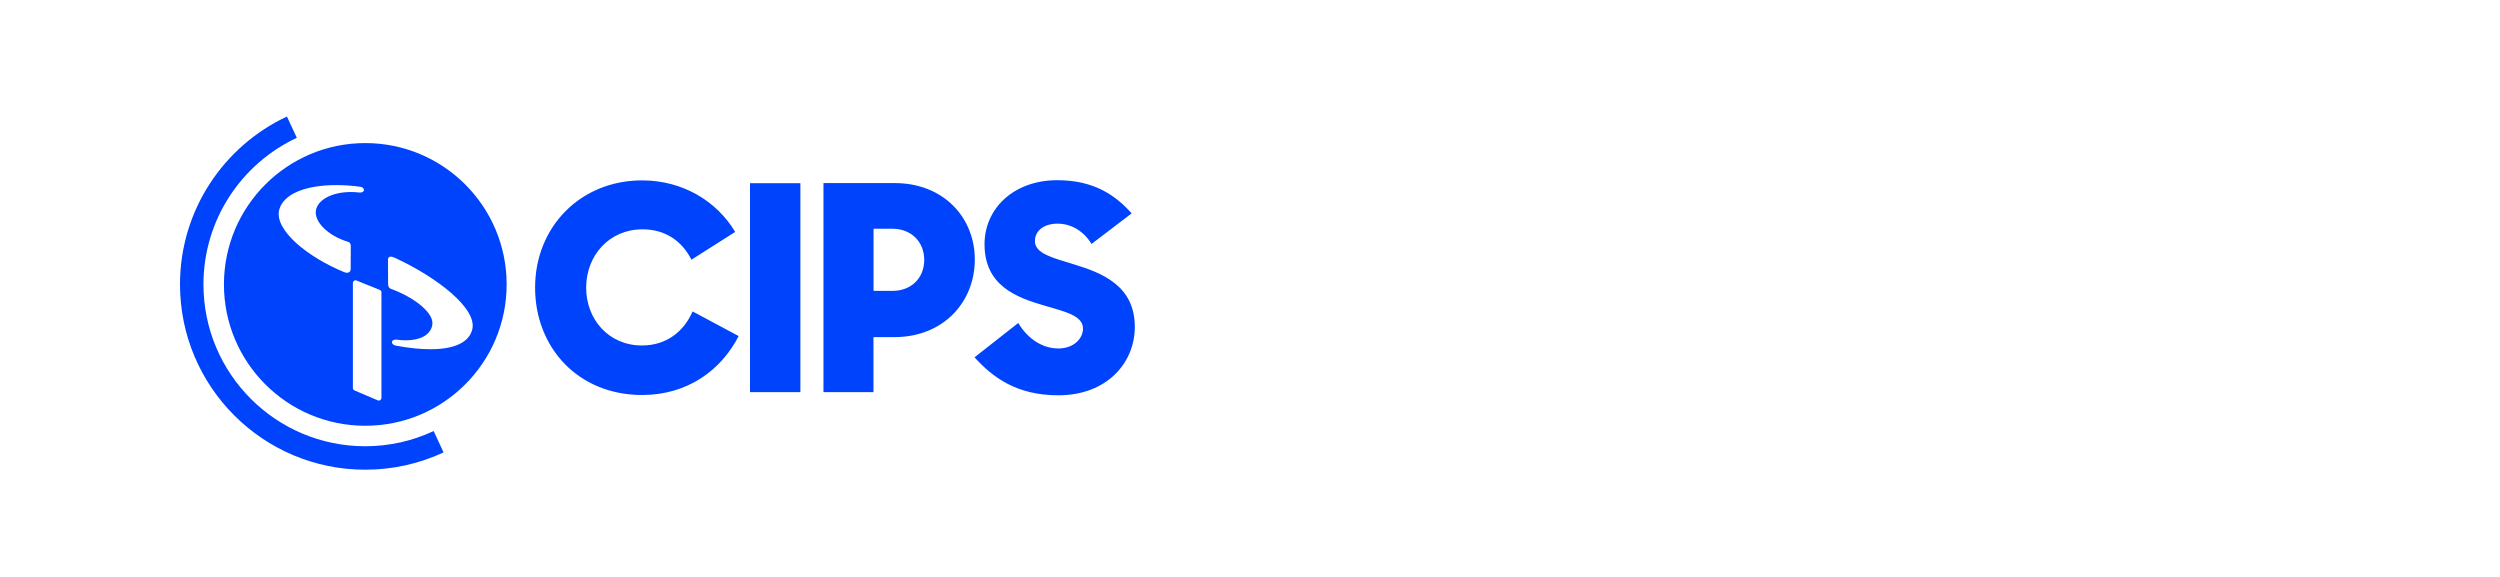 ﻿<!-- Generator: Adobe Illustrator 26.3.1, SVG Export Plug-In . SVG Version: 6.00 Build 0)  -->
<svg version="1.1" id="Layer_1" xmlns="http://www.w3.org/2000/svg" xmlns:xlink="http://www.w3.org/1999/xlink" x="0px" y="0px" viewBox="0 0 260 60" style="enable-background:new 0 0 260 60;" xml:space="preserve" width="260" height="60">
<style type="text/css">
	.st0{fill:#0043FD;}
	.st1{fill-rule:evenodd;clip-rule:evenodd;fill:#0043FD;}
</style>
<g>
	<path class="st0" d="M110.07,41.11c5.06,0,7.95-3.39,7.95-7.11c0-4.32-3.45-5.63-6.37-6.52c-2.14-0.66-4.02-1.1-4.02-2.41   c0-1.01,0.86-1.81,2.35-1.81c1.46,0,2.74,0.8,3.54,2.11l4.17-3.18c-1.67-1.87-3.9-3.45-7.74-3.45c-4.47,0-7.56,2.89-7.56,6.67   c0,4.32,3.36,5.54,6.22,6.37c2.11,0.62,4.02,1.04,4.02,2.38c0,1.07-0.98,2.08-2.56,2.08c-1.61,0-3.16-0.95-4.17-2.65l-4.55,3.57   C103.26,39.26,105.73,41.11,110.07,41.11 M92.84,23.79c1.87,0,3.28,1.31,3.28,3.24s-1.4,3.22-3.28,3.22h-1.99v-6.46H92.84z    M85.63,40.78h5.21v-5.72h2.17c5.15,0,8.37-3.69,8.37-8.07c0-4.35-3.24-7.95-8.33-7.95h-7.41V40.78z M78,40.78h5.24V19.05H78V40.78   z M66.79,41.08c4.65,0,8.19-2.53,10.03-6.13l-4.79-2.56c-0.89,2.05-2.68,3.54-5.27,3.54c-3.45,0-5.8-2.71-5.8-6.01   c0-3.36,2.41-6.07,5.86-6.07c2.38,0,4.11,1.22,5.09,3.16l4.55-2.89c-1.93-3.22-5.48-5.36-9.68-5.36c-6.4,0-11.13,4.82-11.13,11.16   C55.65,36.11,60.09,41.08,66.79,41.08" />
	<g>
		<path class="st1" d="M37.99,14.88c-8.12,0-14.7,6.58-14.7,14.7s6.58,14.7,14.7,14.7s14.7-6.58,14.7-14.7S46.11,14.88,37.99,14.88     M36.26,25.17c0.21,0.1,0.23,0.35,0.22,0.42l-0.01,2.37c0,0.3-0.19,0.41-0.37,0.41c-0.07,0-0.16-0.02-0.26-0.05    c-3.81-1.55-7.39-4.42-6.79-6.55c0.45-1.58,2.67-2.52,5.93-2.52c0.81,0,1.67,0.06,2.54,0.18c0.14,0.02,0.34,0.15,0.33,0.34    c-0.01,0.09-0.07,0.25-0.4,0.25c-0.03,0-0.06,0-0.1,0c-0.29-0.03-0.57-0.05-0.85-0.05c-1.86,0-3.31,0.71-3.62,1.78    C32.56,22.98,34.06,24.52,36.26,25.17 M39.67,41.38c0,0.09-0.05,0.18-0.12,0.23c-0.05,0.03-0.1,0.05-0.15,0.05    c-0.04,0-0.07-0.01-0.11-0.02l-2.43-1.04c-0.1-0.04-0.16-0.14-0.16-0.25l0-10.92c0-0.09,0.05-0.18,0.12-0.23    c0.05-0.03,0.1-0.05,0.15-0.05c0.04,0,0.07,0.01,0.1,0.02l2.43,0.98c0.1,0.04,0.17,0.14,0.17,0.26V41.38z M44.75,36.32    c-1.03,0-2.2-0.12-3.5-0.36c-0.44-0.08-0.49-0.27-0.49-0.38c0-0.04,0.04-0.26,0.4-0.26c0.04,0,0.09,0,0.14,0.01    c0.32,0.04,0.62,0.06,0.9,0.06c1.51,0,2.49-0.53,2.74-1.49c0.35-1.31-1.9-2.99-4.28-3.86c-0.25-0.08-0.3-0.36-0.3-0.5l-0.01-2.43    c-0.01-0.12,0-0.25,0.09-0.34c0.05-0.06,0.13-0.08,0.21-0.08c0.1,0,0.22,0.04,0.43,0.13c4.32,1.99,8.6,5.27,8.03,7.46    C48.77,35.61,47.26,36.32,44.75,36.32" />
		<path class="st1" d="M45.1,44.83c-2.16,1.01-4.57,1.58-7.11,1.58c-9.29,0-16.83-7.53-16.83-16.83c0-6.75,3.98-12.57,9.71-15.25    l-1.03-2.21c-6.56,3.07-11.12,9.73-11.12,17.46c0,10.64,8.63,19.27,19.27,19.27c2.91,0,5.67-0.65,8.14-1.8L45.1,44.83z" />
	</g>
</g>
</svg>